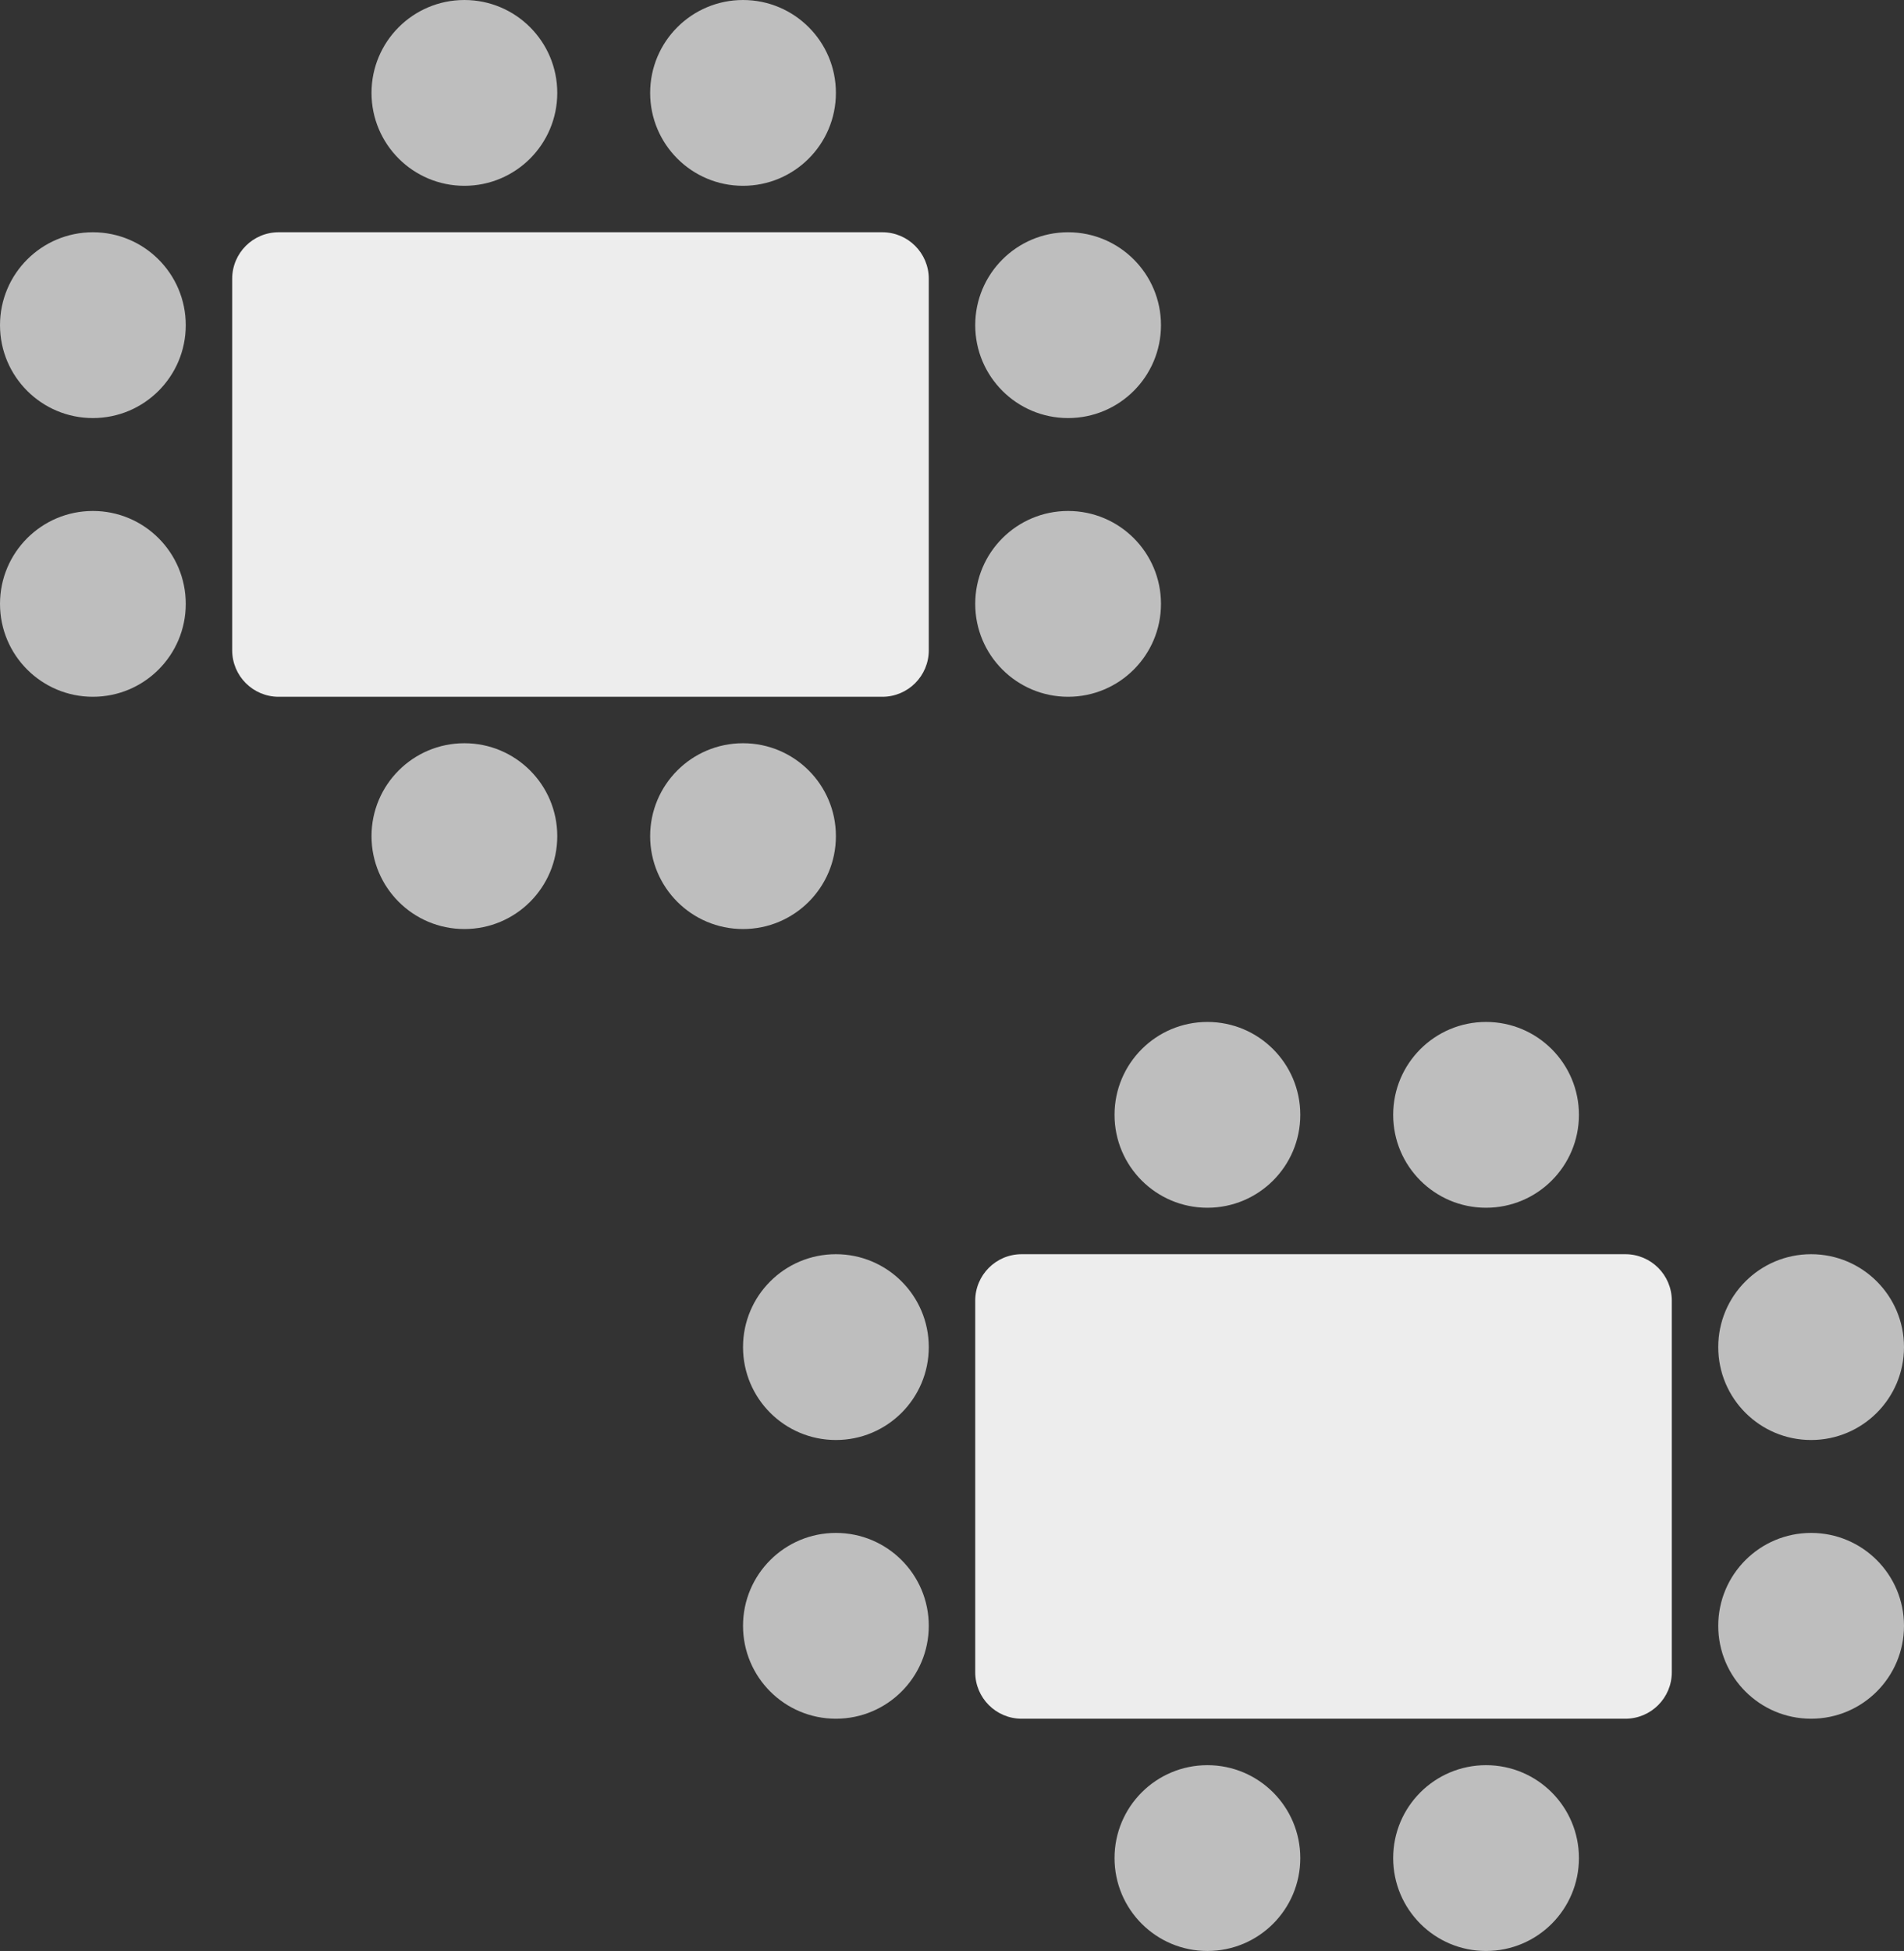 <?xml version="1.0" encoding="utf-8"?>
<svg xmlns="http://www.w3.org/2000/svg" fill="none" height="100%" overflow="visible" preserveAspectRatio="none" style="display: block;" viewBox="0 0 41 42" width="100%">
<rect x="0" y="0" width="41" height="42" fill="#333333" stroke="none"/>
<g id="Vector">
<path d="M19 5C19.552 5 20 5.448 20 6V14C20 14.552 19.552 15 19 15H6C5.448 15 5 14.552 5 14V6C5 5.448 5.448 5 6 5H19Z" fill="#EDEDED"/>
<path d="M16 4C14.895 4 14 3.105 14 2C14 0.895 14.895 0 16 0C17.105 0 18 0.895 18 2C18 3.105 17.105 4 16 4Z" fill="#BEBEBE"/>
<path d="M16 20C14.895 20 14 19.105 14 18C14 16.895 14.895 16 16 16C17.105 16 18 16.895 18 18C18 19.105 17.105 20 16 20Z" fill="#BEBEBE"/>
<path d="M10 4C8.895 4 8 3.105 8 2C8 0.895 8.895 0 10 0C11.105 0 12 0.895 12 2C12 3.105 11.105 4 10 4Z" fill="#BEBEBE"/>
<path d="M10 20C8.895 20 8 19.105 8 18C8 16.895 8.895 16 10 16C11.105 16 12 16.895 12 18C12 19.105 11.105 20 10 20Z" fill="#BEBEBE"/>
<path d="M2 9C0.895 9 0 8.105 0 7C0 5.895 0.895 5 2 5C3.105 5 4 5.895 4 7C4 8.105 3.105 9 2 9Z" fill="#BEBEBE"/>
<path d="M23 9C21.895 9 21 8.105 21 7C21 5.895 21.895 5 23 5C24.105 5 25 5.895 25 7C25 8.105 24.105 9 23 9Z" fill="#BEBEBE"/>
<path d="M2 15C0.895 15 0 14.105 0 13C0 11.895 0.895 11 2 11C3.105 11 4 11.895 4 13C4 14.105 3.105 15 2 15Z" fill="#BEBEBE"/>
<path d="M23 15C21.895 15 21 14.105 21 13C21 11.895 21.895 11 23 11C24.105 11 25 11.895 25 13C25 14.105 24.105 15 23 15Z" fill="#BEBEBE"/>
<path d="M35 27C35.552 27 36 27.448 36 28V36C36 36.552 35.552 37 35 37H22C21.448 37 21 36.552 21 36V28C21 27.448 21.448 27 22 27H35Z" fill="#EDEDED"/>
<path d="M32 26C30.895 26 30 25.105 30 24C30 22.895 30.895 22 32 22C33.105 22 34 22.895 34 24C34 25.105 33.105 26 32 26Z" fill="#BEBEBE"/>
<path d="M32 42C30.895 42 30 41.105 30 40C30 38.895 30.895 38 32 38C33.105 38 34 38.895 34 40C34 41.105 33.105 42 32 42Z" fill="#BEBEBE"/>
<path d="M26 26C24.895 26 24 25.105 24 24C24 22.895 24.895 22 26 22C27.105 22 28 22.895 28 24C28 25.105 27.105 26 26 26Z" fill="#BEBEBE"/>
<path d="M26 42C24.895 42 24 41.105 24 40C24 38.895 24.895 38 26 38C27.105 38 28 38.895 28 40C28 41.105 27.105 42 26 42Z" fill="#BEBEBE"/>
<path d="M18 31C16.895 31 16 30.105 16 29C16 27.895 16.895 27 18 27C19.105 27 20 27.895 20 29C20 30.105 19.105 31 18 31Z" fill="#BEBEBE"/>
<path d="M39 31C37.895 31 37 30.105 37 29C37 27.895 37.895 27 39 27C40.105 27 41 27.895 41 29C41 30.105 40.105 31 39 31Z" fill="#BEBEBE"/>
<path d="M18 37C16.895 37 16 36.105 16 35C16 33.895 16.895 33 18 33C19.105 33 20 33.895 20 35C20 36.105 19.105 37 18 37Z" fill="#BEBEBE"/>
<path d="M39 37C37.895 37 37 36.105 37 35C37 33.895 37.895 33 39 33C40.105 33 41 33.895 41 35C41 36.105 40.105 37 39 37Z" fill="#BEBEBE"/>
</g>
</svg>